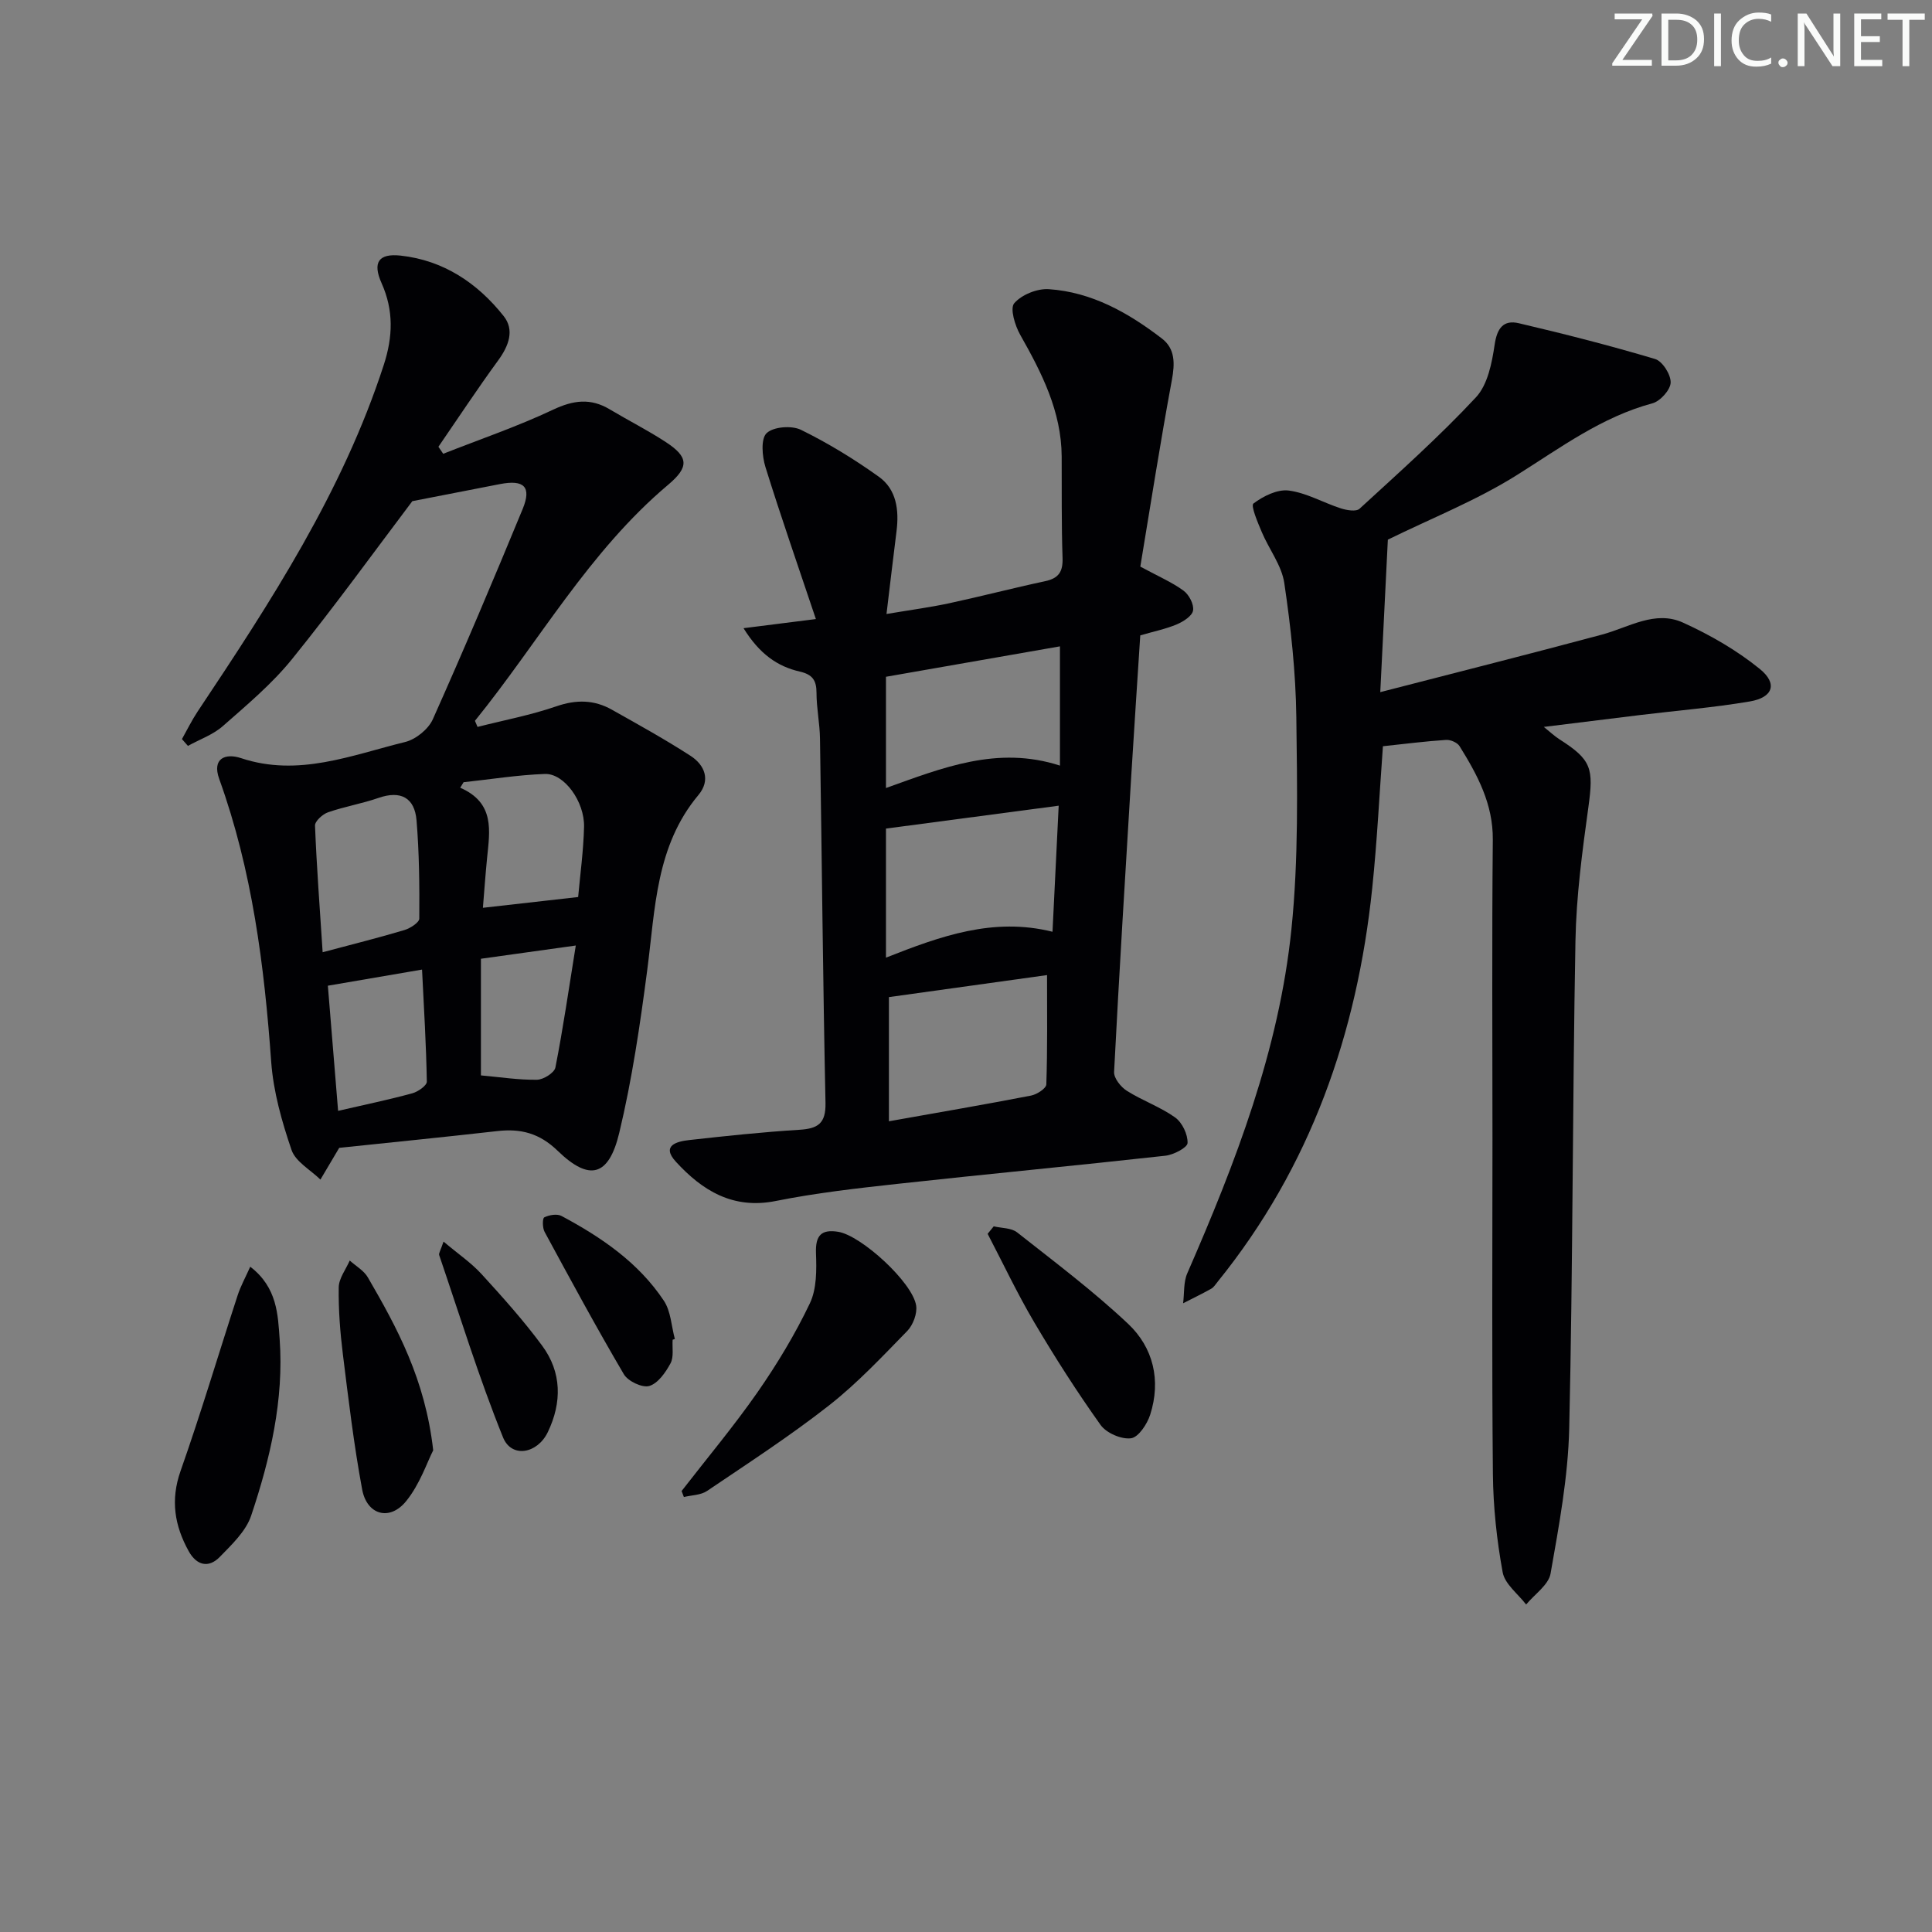 <svg enable-background="new 0 0 400 400" viewBox="0 0 400 400" xmlns="http://www.w3.org/2000/svg"><rect x="0" y="0" width="400" height="400" fill="#808080" stroke="none"/><path d="m342.2 3.2-6.3 9.2h6.1v1.2h-8.2v-.5l6.2-9.1h-5.7v-1.2h7.8v.4z" fill="#fafbfa"/><path d="m344 13.7v-10.9h3.1c1.6 0 3 .5 4.1 1.4 1.1 1 1.6 2.2 1.6 3.9s-.5 3-1.6 4-2.5 1.5-4.2 1.5h-3zm1.4-9.6v8.4h1.6c1.4 0 2.5-.4 3.2-1.1.8-.8 1.2-1.8 1.2-3.2s-.4-2.4-1.2-3.1-1.8-1-3.1-1z" fill="#fafbfa"/><path d="m356.3 2.8v10.9h-1.4v-10.9z" fill="#fafbfa"/><path d="m366.6 13.2c-.8.4-1.8.6-3 .6-1.6 0-2.8-.5-3.7-1.5s-1.4-2.3-1.4-3.9c0-1.7.5-3.2 1.6-4.2s2.4-1.6 4-1.6c1 0 1.9.1 2.6.4v1.5c-.8-.4-1.6-.6-2.6-.6-1.2 0-2.2.4-3 1.2s-1.1 1.9-1.1 3.3c0 1.3.4 2.3 1.1 3.1s1.6 1.1 2.8 1.1c1.1 0 2-.2 2.8-.7v1.3z" fill="#fafbfa"/><path d="m368.2 13c0-.3.1-.5.3-.6.2-.2.4-.3.6-.3.3 0 .5.1.7.3s.3.4.3.6-.1.5-.3.6c-.2.2-.4.3-.7.3s-.5-.1-.6-.3c-.2-.2-.3-.4-.3-.6z" fill="#fafbfa"/><path d="m381.1 13.7h-1.7l-5.5-8.4c-.2-.2-.3-.5-.4-.7 0 .2.1.8.1 1.5v7.6h-1.4v-10.9h1.8l5.3 8.3c.3.4.4.6.4.8 0-.3-.1-.8-.1-1.6v-7.5h1.4v10.9z" fill="#fafbfa"/><path d="m389.7 13.7h-5.8v-10.9h5.6v1.2h-4.2v3.5h3.9v1.2h-3.9v3.7h4.4z" fill="#fafbfa"/><path d="m398.4 4.1h-3.1v9.6h-1.4v-9.6h-3.1v-1.3h7.7v1.3z" fill="#fafbfa"/><g fill="#010104"><path d="m70.23 237.65c-1.34 2.26-2.61 4.41-3.89 6.57-2.06-2.02-5.14-3.69-5.98-6.13-2.01-5.88-3.76-12.06-4.21-18.23-1.43-19.95-3.93-39.64-10.76-58.58-1.55-4.3 1.31-5.38 4.5-4.32 11.89 3.96 22.87-.61 34-3.34 2.2-.54 4.8-2.65 5.72-4.7 6.44-14.4 12.58-28.94 18.6-43.53 1.89-4.59.31-6.13-4.67-5.17-5.88 1.14-11.76 2.29-18.17 3.54-7.77 10.28-16.03 21.72-24.89 32.68-4.15 5.14-9.34 9.49-14.33 13.88-2.04 1.8-4.81 2.76-7.24 4.11-.41-.47-.83-.94-1.24-1.41 1.07-1.9 2.03-3.87 3.23-5.68 15.14-22.71 30.03-45.52 38.56-71.8 1.89-5.83 2.07-11.27-.46-16.92-1.9-4.26-.65-6.2 3.94-5.7 8.88.97 15.91 5.68 21.33 12.51 2.3 2.89 1.07 6.17-1.11 9.16-4.28 5.86-8.28 11.93-12.39 17.91.33.48.66.97.99 1.45 7.6-3 15.36-5.64 22.73-9.12 4.19-1.98 7.76-2.46 11.73-.09 3.85 2.3 7.87 4.33 11.62 6.78 4.73 3.09 4.88 5.15.49 8.85-16.41 13.82-26.75 32.51-40 48.87.18.42.36.84.54 1.26 5.46-1.39 11.03-2.44 16.33-4.27 4.12-1.42 7.82-1.36 11.49.71 5.48 3.08 10.99 6.13 16.27 9.54 2.97 1.92 4.21 5.05 1.64 8.12-8.84 10.56-8.93 23.52-10.59 36.18-1.48 11.32-3.14 22.68-5.8 33.76-2.17 9.07-6.19 10.08-12.75 3.72-3.77-3.65-7.64-4.64-12.51-4.08-11.03 1.25-22.08 2.35-32.72 3.47zm-3.43-40.5c6.42-1.71 11.71-3.03 16.92-4.59 1.21-.36 3.08-1.56 3.09-2.38.05-6.78-.01-13.58-.57-20.33-.39-4.67-3.24-6.26-7.88-4.65-3.42 1.19-7.04 1.79-10.45 2.98-1.12.39-2.72 1.84-2.69 2.75.34 8.56.99 17.11 1.58 26.22zm52.9-11.43c.42-4.68 1.1-9.58 1.22-14.5.14-5.25-4.11-11.12-8.1-10.98-5.63.2-11.23 1.11-16.84 1.71-.23.38-.46.76-.7 1.14 7.23 3.15 6.12 8.95 5.56 14.6-.33 3.34-.57 6.7-.86 10.26 6.88-.78 12.91-1.46 19.72-2.23zm-49.7 44.27c5.74-1.32 10.59-2.33 15.35-3.63 1.19-.32 3.03-1.61 3.02-2.42-.13-7.57-.59-15.13-.99-23.2-6.63 1.14-12.76 2.19-19.5 3.34.7 8.53 1.39 17.02 2.12 25.91zm49.21-34.23c-7.15 1-13.18 1.84-19.64 2.74v24.15c4.04.36 7.83.96 11.61.9 1.33-.02 3.6-1.44 3.81-2.54 1.59-8.06 2.76-16.2 4.22-25.25z"/><path d="m287.34 111.73c-.48 9.74-.98 19.74-1.57 31.57 16.18-4.18 31.07-7.93 45.89-11.91 5.55-1.49 11-5.12 16.8-2.48 5.61 2.55 11.13 5.72 15.9 9.6 3.74 3.04 2.71 5.91-2.09 6.72-7.51 1.27-15.13 1.89-22.7 2.81-6.41.78-12.82 1.58-19.94 2.46 1.31 1.05 2.19 1.89 3.2 2.54 6.7 4.27 7.14 6.01 6.03 14.06-1.27 9.19-2.51 18.46-2.68 27.71-.62 33.63-.52 67.27-1.29 100.89-.23 10.06-2.11 20.13-3.86 30.08-.41 2.36-3.31 4.29-5.06 6.42-1.69-2.21-4.42-4.24-4.86-6.68-1.22-6.66-1.95-13.49-2.02-20.27-.23-23.16-.09-46.33-.09-69.49 0-20.63-.13-41.26.07-61.88.07-7.44-3.19-13.45-6.88-19.39-.46-.75-1.87-1.36-2.79-1.3-4.27.28-8.52.82-13.08 1.31-.71 9.65-1.19 19.57-2.22 29.43-3.14 30.07-12.76 57.65-31.98 81.42-.42.52-.8 1.15-1.34 1.46-1.91 1.07-3.88 2.02-5.83 3.02.27-2.09.06-4.38.87-6.22 10-22.92 19-46.23 21.56-71.26 1.49-14.51 1.19-29.25 1.01-43.87-.12-9.27-1.13-18.58-2.49-27.76-.54-3.67-3.17-7.01-4.67-10.58-.83-1.97-2.31-5.44-1.72-5.89 2.02-1.53 4.96-2.99 7.31-2.69 3.69.48 7.15 2.52 10.78 3.69 1.21.39 3.18.73 3.88.08 8.19-7.52 16.52-14.94 24.09-23.06 2.44-2.61 3.32-7.12 3.88-10.91.5-3.43 1.84-5.18 5-4.44 9.47 2.22 18.91 4.63 28.22 7.41 1.52.45 3.28 3.23 3.22 4.88-.05 1.52-2.16 3.86-3.77 4.29-10.52 2.83-19 9.17-28.02 14.83-8.39 5.28-17.75 8.97-26.76 13.4z"/><path d="m236.09 117.31c3.85 2.08 6.61 3.26 8.96 4.99 1.13.83 2.18 2.84 1.96 4.1-.19 1.14-2.02 2.3-3.37 2.87-2.27.96-4.73 1.45-7.56 2.28-.61 9.49-1.25 19.07-1.84 28.66-1.25 20.57-2.52 41.14-3.58 61.72-.07 1.29 1.39 3.12 2.64 3.91 3.21 2.03 6.92 3.32 9.99 5.51 1.47 1.05 2.65 3.52 2.58 5.3-.04.96-2.89 2.44-4.6 2.63-18.49 2.05-37.01 3.8-55.5 5.83-8.42.92-16.86 1.88-25.15 3.54-8.89 1.78-15.22-2.16-20.69-8.13-3.09-3.37.23-4.2 2.74-4.48 7.59-.85 15.2-1.66 22.83-2.13 3.84-.24 5.5-1.29 5.41-5.58-.53-25.14-.75-50.28-1.14-75.43-.05-3.15-.72-6.29-.72-9.44 0-2.6-.82-3.81-3.47-4.42-4.65-1.06-8.36-3.68-11.64-8.98 5.11-.65 9.34-1.18 14.98-1.89-3.64-10.85-7.22-21.12-10.45-31.5-.68-2.21-.98-5.82.25-6.99 1.4-1.34 5.19-1.63 7.11-.69 5.62 2.76 11.03 6.07 16.13 9.72 3.66 2.62 4.2 6.9 3.66 11.24-.68 5.39-1.31 10.78-2.08 17.17 4.98-.84 9.01-1.37 12.97-2.22 6.64-1.43 13.22-3.15 19.87-4.57 2.81-.6 3.71-1.96 3.61-4.83-.24-6.99-.14-13.99-.18-20.99-.06-9.35-4.12-17.3-8.58-25.18-1.09-1.92-2.17-5.48-1.24-6.55 1.53-1.77 4.75-3.07 7.15-2.91 8.91.6 16.48 4.89 23.41 10.21 2.77 2.12 2.71 5.18 2.07 8.62-2.42 13.03-4.45 26.11-6.53 38.61zm-52.66 54.24v26.72c11.3-4.46 22.22-8.41 34.48-5.36.42-8.52.83-16.92 1.28-26.1-12.36 1.64-23.95 3.18-35.76 4.74zm.61 34.89v25.71c10.51-1.87 19.98-3.49 29.42-5.32 1.21-.23 3.14-1.48 3.17-2.32.25-7.38.15-14.77.15-22.63-10.96 1.53-22.08 3.08-32.74 4.56zm35.41-72.62c-12.05 2.11-23.96 4.19-36.02 6.3v23.03c11.62-4.15 23.06-8.84 36.02-4.64 0-8.23 0-16.09 0-24.69z"/><path d="m141.12 308.7c5.26-6.79 10.8-13.4 15.71-20.44 4.06-5.84 7.78-12 10.84-18.41 1.44-3.01 1.4-6.94 1.27-10.43-.13-3.67 1.14-4.95 4.6-4.39 4.77.77 15.4 10.46 16.14 15.28.25 1.64-.64 4.01-1.83 5.24-5.22 5.35-10.38 10.86-16.24 15.45-8.08 6.33-16.72 11.94-25.23 17.69-1.29.87-3.18.86-4.79 1.25-.16-.41-.31-.83-.47-1.24z"/><path d="m51.81 262.26c5.62 4.31 5.72 9.97 6.09 15 .9 12.56-1.94 24.73-5.9 36.54-1.08 3.22-4 5.98-6.49 8.54-2.33 2.39-4.81 1.76-6.44-1.18-2.93-5.29-3.81-10.59-1.68-16.63 4.23-12 7.85-24.21 11.8-36.31.61-1.9 1.6-3.68 2.62-5.96z"/><path d="m205.74 253.9c1.63.39 3.64.3 4.84 1.25 7.79 6.14 15.76 12.13 22.97 18.92 5.24 4.93 6.85 11.73 4.59 18.81-.62 1.95-2.43 4.7-3.98 4.9-1.99.26-5.09-1.08-6.29-2.75-4.9-6.87-9.47-14.02-13.76-21.29-3.5-5.93-6.44-12.18-9.63-18.29.42-.53.84-1.04 1.26-1.55z"/><path d="m89.69 300.27c-1.25 2.43-2.76 7.05-5.63 10.56-3.39 4.15-8.1 2.83-9.08-2.46-1.72-9.25-2.83-18.62-3.99-27.97-.57-4.59-.93-9.25-.86-13.87.03-1.86 1.47-3.7 2.28-5.55 1.27 1.15 2.93 2.07 3.75 3.49 6.07 10.47 11.87 21.08 13.53 35.8z"/><path d="m91.83 257.06c3.06 2.58 5.76 4.41 7.9 6.76 4.35 4.76 8.68 9.59 12.51 14.78 4.09 5.53 4.12 11.78 1.18 17.9-2.17 4.52-7.52 5.43-9.27 1.1-4.99-12.35-8.92-25.12-13.22-37.74-.13-.38.27-.93.9-2.8z"/><path d="m139.26 277.38c-.11 1.65.28 3.57-.44 4.89-1.01 1.88-2.59 4.14-4.39 4.68-1.44.43-4.42-.98-5.27-2.43-5.7-9.69-11.05-19.59-16.41-29.48-.45-.83-.46-2.81-.06-3 1.02-.5 2.64-.78 3.56-.29 8.25 4.41 15.94 9.64 21.2 17.56 1.45 2.18 1.55 5.25 2.27 7.91-.15.06-.31.11-.46.16z"/></g></svg>